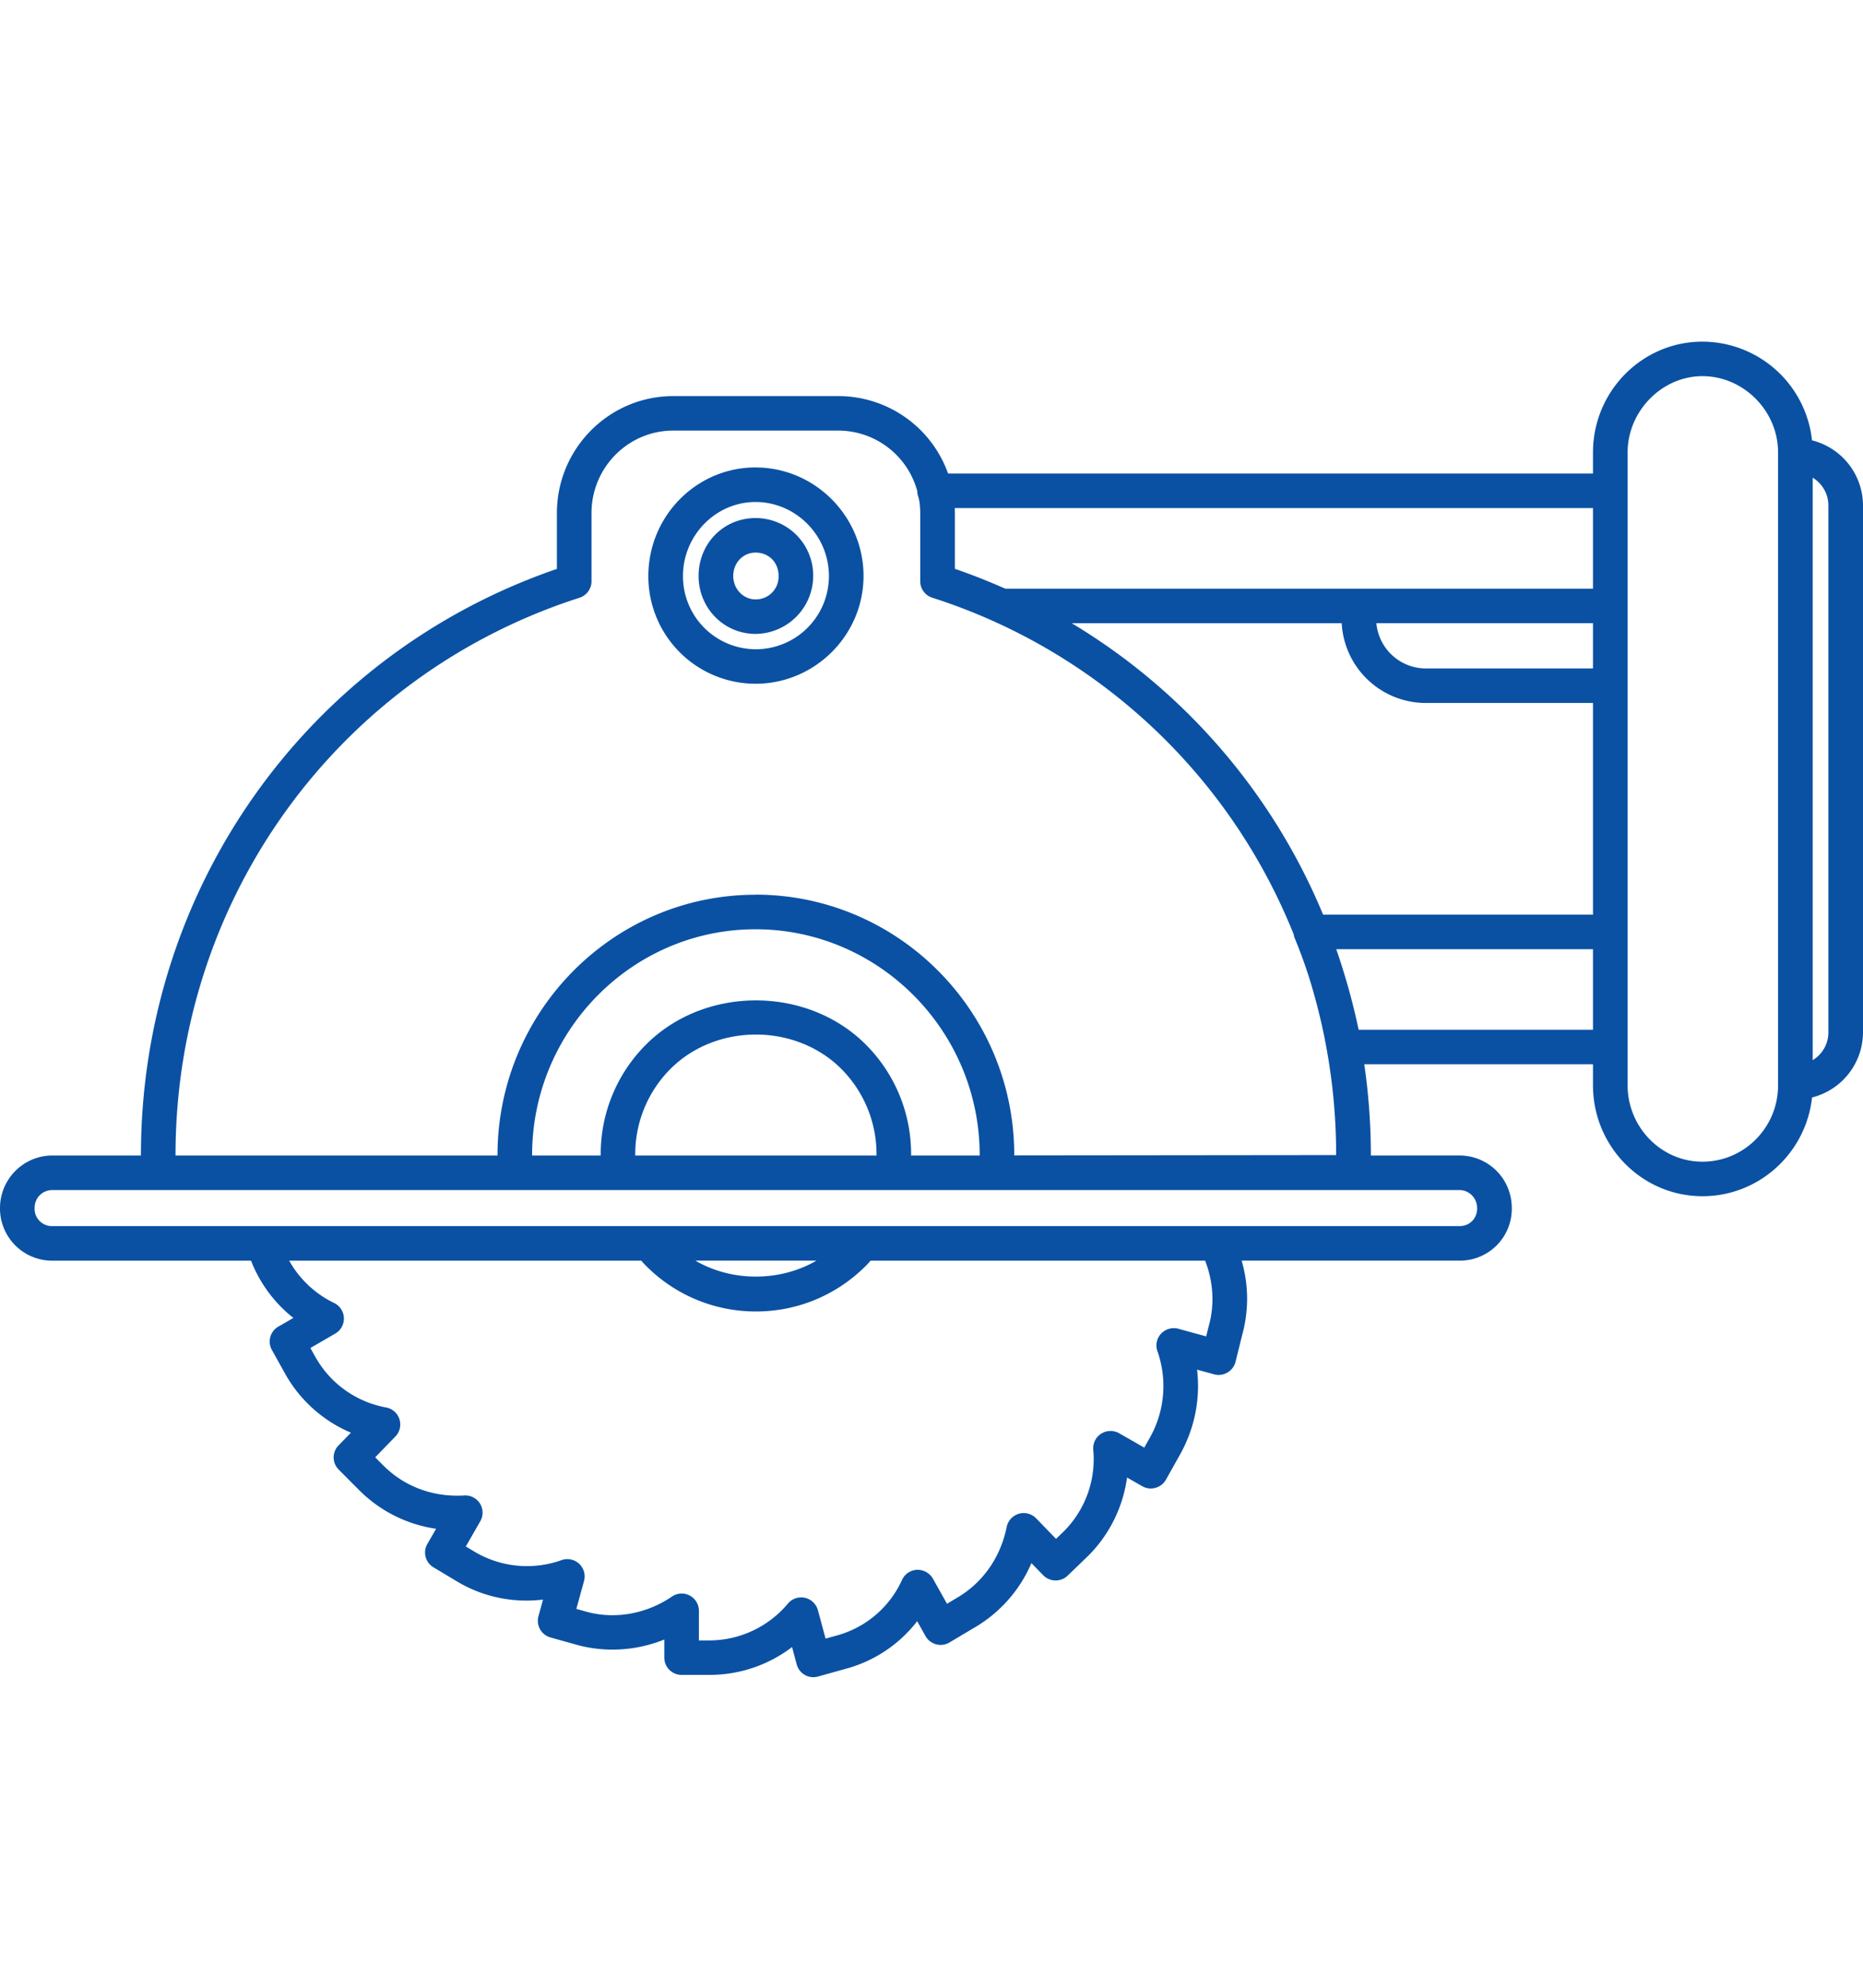 <svg width="60" height="64" viewBox="0 0 60 64" fill="none" xmlns="http://www.w3.org/2000/svg"><g clip-path="url(#clip0_1075_3791)" fill="#0A51A3"><path d="M24.333 15.05c-1.904 0-3.452 1.569-3.452 3.495a3.456 3.456 0 003.452 3.47c1.904 0 3.478-1.557 3.478-3.47 0-1.913-1.56-3.494-3.478-3.494zm0 5.854a2.349 2.349 0 01-2.337-2.358c0-1.3 1.048-2.383 2.337-2.383 1.289 0 2.363 1.07 2.363 2.383a2.355 2.355 0 01-2.363 2.358z"/><path d="M24.333 16.68c-1.029 0-1.834.82-1.834 1.864 0 1.045.823 1.866 1.834 1.866a1.873 1.873 0 001.857-1.866 1.852 1.852 0 00-1.857-1.864zm0 2.619c-.396 0-.718-.338-.718-.754s.308-.753.718-.753c.43 0 .742.316.742.753a.732.732 0 01-.742.754z"/><path d="M58.358 14.178A3.559 3.559 0 0054.83 11c-1.945 0-3.526 1.601-3.526 3.569v.678h-20.77a3.754 3.754 0 00-3.526-2.494h-5.325c-2.066 0-3.747 1.69-3.747 3.767v1.797c-8.03 2.756-13.397 10.29-13.397 18.877v.01H1.687c-.93 0-1.687.76-1.687 1.694a1.68 1.68 0 001.687 1.692h6.398a4.355 4.355 0 001.364 1.844l-.486.28a.554.554 0 00-.206.751l.442.794a4.385 4.385 0 002.103 1.87l-.399.409a.554.554 0 00.004.777l.639.642a4.382 4.382 0 002.499 1.265l-.282.49a.554.554 0 00.198.752l.788.472c.828.487 1.79.682 2.74.566l-.148.538a.556.556 0 00.388.681l.892.25c.916.24 1.89.173 2.774-.183v.584c0 .307.25.555.557.555h.907a4.38 4.38 0 002.65-.896l.15.558a.554.554 0 00.688.39l.875-.244a4.325 4.325 0 002.317-1.537l.268.479a.559.559 0 00.774.205l.777-.463a4.411 4.411 0 001.86-2.091l.379.39a.56.56 0 00.789.012l.672-.648a4.41 4.41 0 001.24-2.51l.49.28a.545.545 0 00.426.052.555.555 0 00.338-.265l.441-.787c.48-.846.672-1.81.56-2.753l.55.151a.561.561 0 00.688-.403l.217-.872a4.372 4.372 0 00-.02-2.386h7.015a1.67 1.67 0 001.686-1.692c0-.948-.757-1.693-1.686-1.693H44.15v-.011c0-.992-.073-1.97-.212-2.928h7.366v.68c0 1.97 1.581 3.57 3.526 3.57 1.827 0 3.335-1.395 3.529-3.18A2.167 2.167 0 0060 33.24V16.273a2.168 2.168 0 00-1.642-2.095zm-23.843 5.887h8.696a2.715 2.715 0 002.713 2.569h5.38v6.816h-8.692a19.786 19.786 0 00-8.097-9.385zm16.789 1.457h-5.381a1.6 1.6 0 01-1.595-1.458h6.976v1.458zM30.75 16.359h20.554v2.594H32.376c-.041-.019-.083-.036-.126-.054-.02-.01-.042-.018-.063-.027a19.52 19.52 0 00-1.434-.557V16.52c0-.054-.002-.108-.003-.161zm8.18 26.333l-.084.336-.897-.246a.566.566 0 00-.556.159.552.552 0 00-.117.563 3.38 3.38 0 01-.255 2.805l-.169.3-.81-.463a.561.561 0 00-.577.015.552.552 0 00-.255.518 3.287 3.287 0 01-.936 2.614l-.263.254-.642-.662a.559.559 0 00-.947.277c-.203.996-.779 1.812-1.63 2.3l-.293.175-.454-.81a.575.575 0 00-.51-.284.558.558 0 00-.483.324 3.245 3.245 0 01-2.123 1.797l-.34.095-.248-.916a.558.558 0 00-.965-.213 3.307 3.307 0 01-2.518 1.187h-.349v-.951a.555.555 0 00-.87-.46c-.816.555-1.814.736-2.727.494l-.35-.098.248-.901a.557.557 0 00-.723-.67 3.306 3.306 0 01-2.768-.249l-.317-.19.466-.812a.555.555 0 00-.521-.83c-.993.059-1.921-.28-2.608-.972l-.255-.257.651-.67a.557.557 0 00-.298-.934 3.287 3.287 0 01-2.265-1.601l-.175-.314.804-.467a.557.557 0 00-.036-.98 3.307 3.307 0 01-1.452-1.365h11.34c.046.054.092.106.144.156a4.973 4.973 0 003.549 1.48c1.34 0 2.6-.526 3.55-1.48a2.39 2.39 0 00.14-.156h10.777c.265.685.309 1.417.117 2.103v-.001zm-16.534-2.103h3.899c-1.174.684-2.727.686-3.899 0zm25.178-1.692c0 .335-.24.58-.57.58H1.686a.557.557 0 01-.572-.58c0-.335.257-.58.572-.58h45.316c.315 0 .57.26.57.58zm-30.437-1.703c0-4.011 3.227-7.274 7.195-7.274 3.967 0 7.22 3.263 7.22 7.274v.01h-2.209a4.977 4.977 0 00-1.45-3.563c-1.896-1.908-5.2-1.908-7.096 0a4.975 4.975 0 00-1.45 3.564h-2.21v-.011zm11.092.01h-7.77a3.884 3.884 0 011.128-2.782c1.476-1.483 4.04-1.483 5.515 0a3.885 3.885 0 011.127 2.783zm-3.896-8.396c-4.582 0-8.31 3.761-8.31 8.385v.011H5.653v-.011c0-8.239 5.229-15.45 13.01-17.947a.558.558 0 00.387-.529V16.52c0-1.466 1.18-2.656 2.633-2.656h5.324a2.64 2.64 0 012.534 1.943c0 .057.009.113.027.168.024.07.04.15.052.24v.005l.008.09.005.066c.002.045.004.092.004.143v2.197c0 .209.117.395.297.491l.008.004a.3.3 0 00.056.023c.009.004.017.008.026.01l.003.001.005.002a18.665 18.665 0 0111.634 10.84.55.55 0 00.035.128c.166.4.317.813.454 1.24l.02.065a19.11 19.11 0 01.857 5.67l-10.367.011v-.01c0-4.624-3.74-8.386-8.335-8.386l.002.003zm19.423 4.347a20.595 20.595 0 00-.453-1.768l-.022-.07-.05-.163a20.56 20.56 0 00-.196-.593h8.269v2.594h-7.548zm13.509 1.79c0 1.355-1.092 2.458-2.435 2.458s-2.411-1.126-2.411-2.457V14.569c0-1.332 1.104-2.458 2.411-2.458s2.435 1.103 2.435 2.458v20.377zm1.62-1.703c0 .376-.201.707-.505.892V15.38c.303.186.505.517.505.894v16.969z"/></g><defs><clipPath id="clip0_1075_3791"><path fill="#fff" transform="translate(0 11)" d="M0 0h60v43H0z"/></clipPath></defs></svg>
